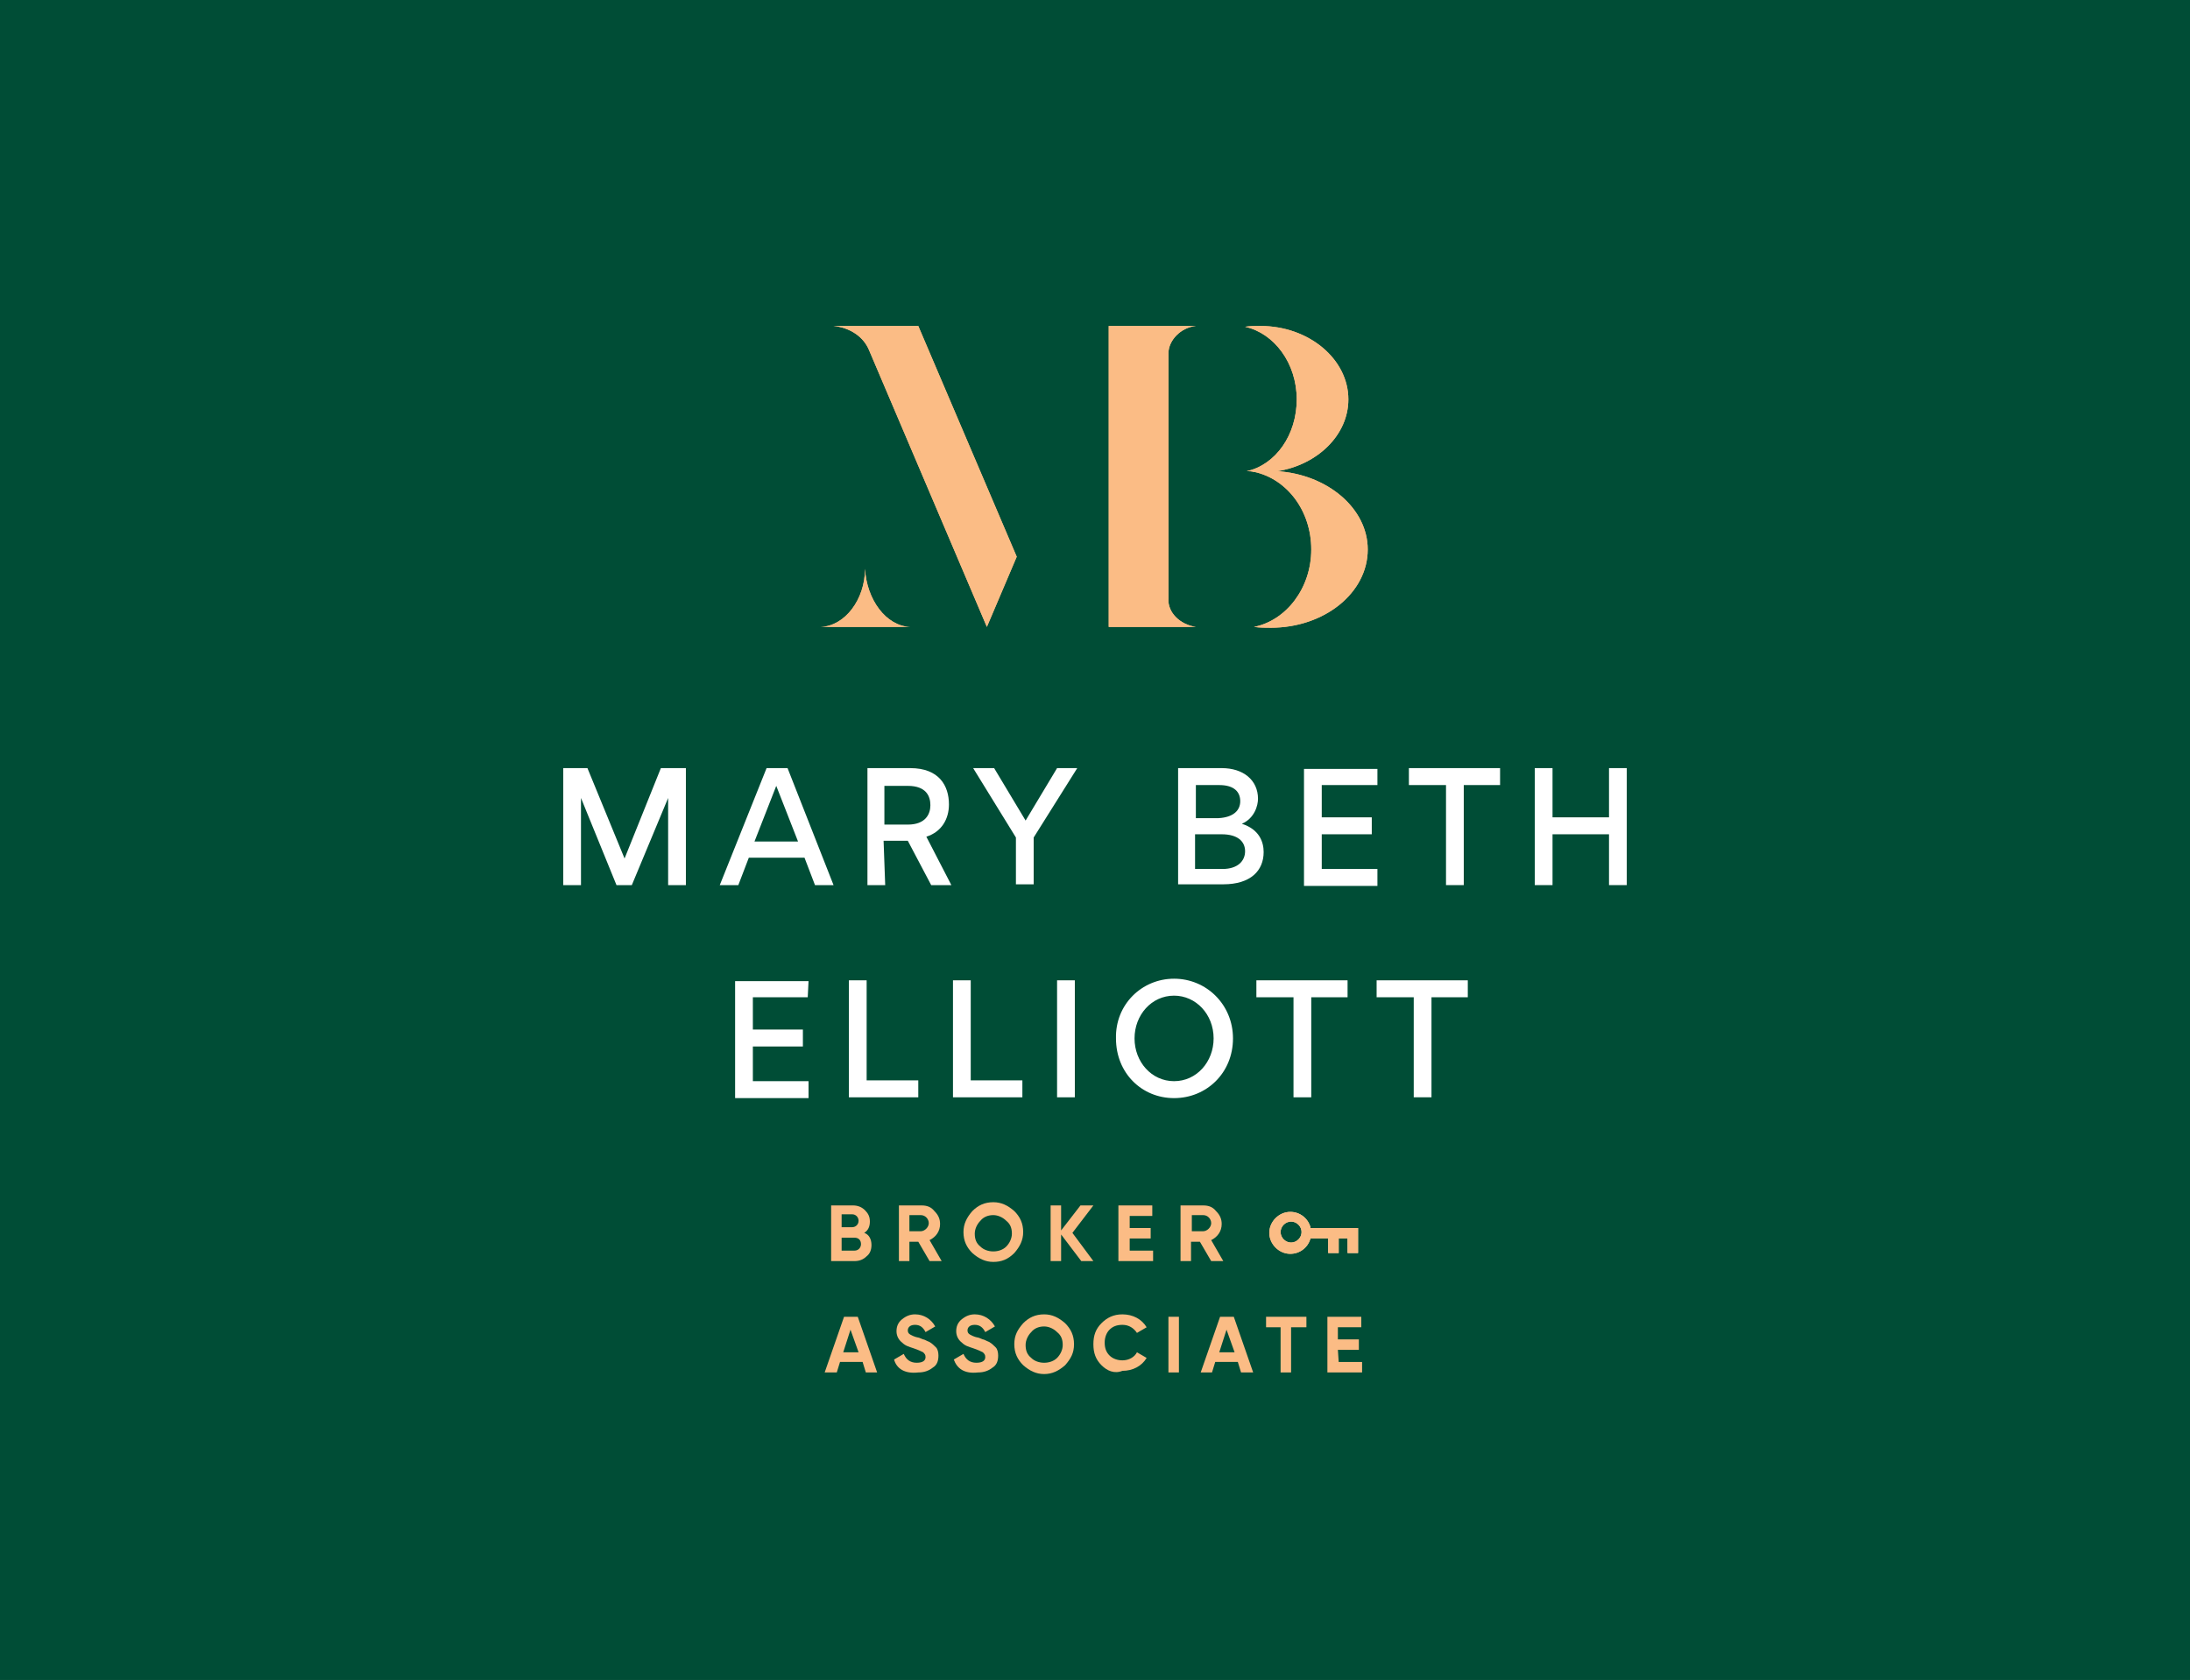 <?xml version="1.0" encoding="utf-8"?>
<!-- Generator: Adobe Illustrator 26.0.3, SVG Export Plug-In . SVG Version: 6.00 Build 0)  -->
<svg version="1.1" id="Layer_1" xmlns="http://www.w3.org/2000/svg" xmlns:xlink="http://www.w3.org/1999/xlink" x="0px" y="0px"
	 viewBox="0 0 271.4 208.2" style="enable-background:new 0 0 271.4 208.2;" xml:space="preserve">
<rect x="0" y="0" width="271.4" height="208.2" fill="#808080" stroke="none"/>
<style type="text/css">
	.st0{fill:#7C559C;}
	.st1{fill:#25293C;}
	.st2{fill:#004D36;}
	.st3{fill:#FFFFFF;}
	.st4{fill:#3F1B5A;}
	.st5{fill:#F5753A;}
	.st6{fill-rule:evenodd;clip-rule:evenodd;fill:#F5753A;}
	.st7{fill:#FBBC85;}
	.st8{fill:url(#SVGID_1_);}
	.st9{fill:#2C82FF;}
	.st10{opacity:0.63;fill:#FFFFFF;enable-background:new    ;}
</style>
<rect x="28.6" y="-34.6" transform="matrix(-1.836970e-16 1 -1 -1.836970e-16 239.827 -31.61)" class="st2" width="214.2" height="277.4"/>
<rect class="st2" width="271.4" height="208.2"/>
<g>
	<g>
		<g>
			<g>
				<path class="st7" d="M101.7,77.7h11.1l0,0c-3-0.1-5.4-3.4-5.6-7.2l0,0C107.2,74.3,104.7,77.6,101.7,77.7L101.7,77.7z"/>
				<path class="st7" d="M101.7,77.7h11.1l0,0c-3-0.1-5.4-3.4-5.6-7.2l0,0C107.2,74.3,104.7,77.6,101.7,77.7L101.7,77.7z"/>
			</g>
			<g>
				<path class="st7" d="M103.3,40.4h10.5L126,69l-3.7,8.7l-14.6-34.3C107,41.7,105.3,40.6,103.3,40.4L103.3,40.4z"/>
				<path class="st7" d="M103.3,40.4h10.5L126,69l-3.7,8.7l-14.6-34.3C107,41.7,105.3,40.6,103.3,40.4L103.3,40.4z"/>
			</g>
			<g>
				<path class="st7" d="M169.5,68.1c0,5.4-5.4,9.7-12,9.7c-0.7,0-1.4,0-2.1-0.1c4-0.8,7.1-4.8,7.1-9.6c0-4.8-3-8.7-7-9.6
					c0,0-0.1,0-0.1,0c-0.3-0.1-0.6-0.1-0.9-0.1c3.6-0.8,6.2-4.5,6.2-8.9c0-4.5-2.8-8.2-6.4-9c0.6-0.1,1.2-0.1,1.9-0.1
					c6,0,10.9,4.1,10.9,9.1c0,4.4-3.8,8.1-8.8,8.9C164.5,58.8,169.5,63,169.5,68.1z"/>
				<path class="st7" d="M169.5,68.1c0,5.4-5.4,9.7-12,9.7c-0.7,0-1.4,0-2.1-0.1c4-0.8,7.1-4.8,7.1-9.6c0-4.8-3-8.7-7-9.6
					c0,0-0.1,0-0.1,0c-0.3-0.1-0.6-0.1-0.9-0.1c3.6-0.8,6.2-4.5,6.2-8.9c0-4.5-2.8-8.2-6.4-9c0.6-0.1,1.2-0.1,1.9-0.1
					c6,0,10.9,4.1,10.9,9.1c0,4.4-3.8,8.1-8.8,8.9C164.5,58.8,169.5,63,169.5,68.1z"/>
			</g>
			<g>
				<path class="st7" d="M148.2,77.7h-10.8V40.4h10.8l0,0c-1.9,0.2-3.4,1.8-3.4,3.4v30.4C144.7,75.9,146.2,77.4,148.2,77.7
					L148.2,77.7z"/>
				<path class="st7" d="M148.2,77.7h-10.8V40.4h10.8l0,0c-1.9,0.2-3.4,1.8-3.4,3.4v30.4C144.7,75.9,146.2,77.4,148.2,77.7
					L148.2,77.7z"/>
			</g>
		</g>
	</g>
	<g>
		<g>
			<path class="st3" d="M82.8,98.9L82.8,98.9l-4.5,10.8h-1.9L72,98.9h0v10.8h-2.2V95.2h3l4.6,11.2h0l4.5-11.2H85v14.5h-2.2
				L82.8,98.9L82.8,98.9z"/>
			<path class="st3" d="M89.2,109.7l5.8-14.5h2.6l5.7,14.5h-2.3l-1.3-3.4h-6.9l-1.3,3.4H89.2z M96.2,97.4l-2.7,6.9h5.4L96.2,97.4z"
				/>
			<path class="st3" d="M109.7,109.7h-2.2V95.2h5.3c3.6,0,4.8,2.2,4.8,4.5c0,1.8-0.9,3.4-2.8,4l3.1,6h-2.5l-2.9-5.5h-3L109.7,109.7
				L109.7,109.7z M115.3,99.8c0-1.1-0.5-2.4-2.8-2.4h-2.9v4.8h2.9C114.7,102.2,115.3,100.9,115.3,99.8z"/>
			<path class="st3" d="M120.6,95.2h2.6l3.9,6.5l3.9-6.5h2.5l-5.4,8.6v5.8h-2.2v-5.8L120.6,95.2z"/>
			<path class="st3" d="M155.9,99c0,0.8-0.4,2.4-2,3.1c2.2,0.7,2.7,2.3,2.7,3.5c0,2.3-1.6,4-5,4H146V95.2h5.4
				C154.1,95.2,155.9,96.7,155.9,99z M153.7,99.3c0-1.1-0.7-2-2.6-2h-2.9v4.1h2.8C152.9,101.3,153.7,100.4,153.7,99.3z M154.3,105.5
				c0-1.2-0.9-2.1-2.9-2.1h-3.3v4.3h3.4C153.4,107.7,154.3,106.7,154.3,105.5z"/>
			<path class="st3" d="M170.6,97.3h-6.8v4h6.2v2.1h-6.2v4.3h6.9v2.1h-9.1V95.3h9.1V97.3L170.6,97.3z"/>
			<path class="st3" d="M174.6,97.3v-2.1h11.3v2.1h-4.5v12.4h-2.2V97.3H174.6z"/>
			<path class="st3" d="M190.2,109.7V95.2h2.2v6.1h7v-6.1h2.2v14.5h-2.2v-6.3h-7v6.3H190.2z"/>
			<path class="st3" d="M100.1,123.6h-6.8v4h6.2v2.1h-6.2v4.3h6.9v2.1h-9.1v-14.5h9.1L100.1,123.6L100.1,123.6z"/>
			<path class="st3" d="M107.4,133.9h6.4v2.1h-8.6v-14.5h2.2L107.4,133.9L107.4,133.9z"/>
			<path class="st3" d="M120.3,133.9h6.4v2.1h-8.6v-14.5h2.2L120.3,133.9L120.3,133.9z"/>
			<path class="st3" d="M131,136v-14.5h2.2V136H131z"/>
			<path class="st3" d="M145.5,121.3c4,0,7.3,3.2,7.3,7.4c0,4.3-3.3,7.4-7.3,7.4s-7.2-3.1-7.2-7.4
				C138.2,124.5,141.5,121.3,145.5,121.3z M145.5,134c2.8,0,4.9-2.4,4.9-5.3c0-3-2.2-5.3-4.9-5.3c-2.8,0-4.9,2.4-4.9,5.3
				S142.7,134,145.5,134z"/>
			<path class="st3" d="M155.7,123.6v-2.1h11.3v2.1h-4.5V136h-2.2v-12.4H155.7z"/>
			<path class="st3" d="M170.6,123.6v-2.1h11.3v2.1h-4.5V136h-2.2v-12.4H170.6z"/>
		</g>
	</g>
	<g>
		<g>
			
				<linearGradient id="SVGID_1_" gradientUnits="userSpaceOnUse" x1="153.296" y1="51.675" x2="194.281" y2="98.075" gradientTransform="matrix(1 0 0 -1 0 216.001)">
				<stop  offset="4.469701e-03" style="stop-color:#FFEFCF"/>
				<stop  offset="9.385519e-02" style="stop-color:#FBBB76"/>
				<stop  offset="0.299" style="stop-color:#FFEFCF"/>
				<stop  offset="0.447" style="stop-color:#FBBB76"/>
				<stop  offset="0.652" style="stop-color:#FFEFCF"/>
				<stop  offset="0.72" style="stop-color:#FBBB76"/>
				<stop  offset="0.809" style="stop-color:#FFEFCF"/>
			</linearGradient>
			<path class="st8" d="M162.4,152.1c-0.3-1.1-1.3-1.9-2.5-1.9c-1.4,0-2.6,1.2-2.6,2.6c0,1.4,1.2,2.6,2.6,2.6c1.2,0,2.2-0.8,2.5-1.9
				h2.2v1.8h1.3v-1.8h1.1v1.8h1.3v-3.1H162.4z M160,154c-0.7,0-1.3-0.6-1.3-1.3c0-0.7,0.6-1.3,1.3-1.3c0.7,0,1.3,0.6,1.3,1.3
				C161.3,153.4,160.7,154,160,154z"/>
		</g>
		<g>
			<path class="st7" d="M108,154.3c0,0.6-0.2,1.1-0.6,1.4c-0.4,0.4-0.9,0.6-1.5,0.6h-2.9v-6.9h2.7c0.6,0,1.1,0.2,1.5,0.6
				c0.4,0.4,0.6,0.8,0.6,1.4s-0.2,1.1-0.7,1.4C107.7,153,108,153.6,108,154.3z M104.3,150.6v1.5h1.3c0.4,0,0.8-0.3,0.8-0.8
				c0-0.4-0.3-0.8-0.8-0.8H104.3z M105.9,155c0.5,0,0.8-0.4,0.8-0.8c0-0.5-0.3-0.8-0.8-0.8h-1.6v1.6H105.9z"/>
			<path class="st7" d="M115.2,156.3l-1.4-2.4h-1.1v2.4h-1.3v-6.9h2.8c0.7,0,1.2,0.2,1.6,0.7c0.5,0.5,0.7,1,0.7,1.6
				c0,0.9-0.5,1.6-1.3,2l1.5,2.6L115.2,156.3L115.2,156.3z M112.7,150.6v2h1.4c0.5,0,1-0.5,1-1s-0.4-1-1-1L112.7,150.6L112.7,150.6z
				"/>
			<path class="st7" d="M123.1,156.4c-1,0-1.8-0.4-2.6-1.1c-0.7-0.7-1.1-1.5-1.1-2.6c0-1,0.4-1.8,1.1-2.6c0.7-0.7,1.5-1.1,2.6-1.1
				c1,0,1.8,0.4,2.6,1.1c0.7,0.7,1.1,1.5,1.1,2.6c0,1-0.4,1.8-1.1,2.6C124.9,156.1,124.1,156.4,123.1,156.4z M123.1,155.1
				c0.6,0,1.2-0.2,1.6-0.6c0.4-0.4,0.7-1,0.7-1.6c0-0.7-0.2-1.2-0.7-1.6c-0.4-0.4-1-0.7-1.6-0.7s-1.2,0.2-1.6,0.7
				c-0.4,0.4-0.7,1-0.7,1.6c0,0.7,0.2,1.2,0.7,1.6C121.9,154.9,122.5,155.1,123.1,155.1z"/>
			<path class="st7" d="M135.5,156.3h-1.5l-2.5-3.3v3.3h-1.3v-6.9h1.3v3.1l2.4-3.1h1.6l-2.6,3.4L135.5,156.3z"/>
			<path class="st7" d="M140,155h2.9v1.3h-4.3v-6.9h4.2v1.3H140v1.5h2.6v1.3H140L140,155L140,155z"/>
			<path class="st7" d="M150.1,156.3l-1.4-2.4h-1.1v2.4h-1.3v-6.9h2.8c0.7,0,1.2,0.2,1.6,0.7c0.5,0.5,0.7,1,0.7,1.6
				c0,0.9-0.5,1.6-1.3,2l1.5,2.6L150.1,156.3L150.1,156.3z M147.7,150.6v2h1.4c0.5,0,1-0.5,1-1s-0.4-1-1-1L147.7,150.6L147.7,150.6z
				"/>
			<path class="st7" d="M107.3,170.1l-0.4-1.3h-2.8l-0.4,1.3h-1.5l2.4-6.9h1.7l2.4,6.9H107.3z M104.5,167.6h1.9l-1-2.8L104.5,167.6z
				"/>
			<path class="st7" d="M110.8,168.5l1.2-0.7c0.3,0.7,0.8,1.1,1.6,1.1c0.8,0,1.1-0.3,1.1-0.7c0-0.3-0.1-0.4-0.3-0.6
				c-0.2-0.1-0.6-0.3-1.2-0.5c-0.6-0.2-1-0.3-1.4-0.7c-0.4-0.3-0.7-0.8-0.7-1.4c0-0.6,0.2-1.1,0.7-1.5c0.5-0.4,1-0.6,1.6-0.6
				c1.1,0,2,0.6,2.5,1.5l-1.2,0.7c-0.3-0.6-0.7-0.9-1.3-0.9c-0.6,0-0.9,0.3-0.9,0.7c0,0.2,0.1,0.4,0.3,0.5c0.2,0.1,0.5,0.3,1.1,0.4
				l0.5,0.2c0.1,0,0.3,0.1,0.5,0.2c0.2,0.1,0.3,0.1,0.4,0.2c0.2,0.1,0.5,0.4,0.7,0.6c0.2,0.2,0.3,0.6,0.3,1c0,0.7-0.2,1.2-0.7,1.5
				c-0.5,0.4-1.1,0.6-1.8,0.6C112.1,170.3,111.1,169.6,110.8,168.5z"/>
			<path class="st7" d="M118.2,168.5l1.2-0.7c0.3,0.7,0.8,1.1,1.6,1.1c0.8,0,1.1-0.3,1.1-0.7c0-0.3-0.1-0.4-0.3-0.6
				c-0.2-0.1-0.6-0.3-1.2-0.5c-0.6-0.2-1-0.3-1.4-0.7c-0.4-0.3-0.7-0.8-0.7-1.4c0-0.6,0.2-1.1,0.7-1.5c0.5-0.4,1-0.6,1.6-0.6
				c1.1,0,2,0.6,2.5,1.5l-1.2,0.7c-0.3-0.6-0.7-0.9-1.3-0.9c-0.6,0-0.9,0.3-0.9,0.7c0,0.2,0.1,0.4,0.3,0.5c0.2,0.1,0.5,0.3,1.1,0.4
				l0.5,0.2c0.1,0,0.3,0.1,0.5,0.2c0.2,0.1,0.3,0.1,0.4,0.2c0.2,0.1,0.5,0.4,0.7,0.6c0.2,0.2,0.3,0.6,0.3,1c0,0.7-0.2,1.2-0.7,1.5
				c-0.5,0.4-1.1,0.6-1.8,0.6C119.5,170.3,118.6,169.6,118.2,168.5z"/>
			<path class="st7" d="M129.4,170.3c-1,0-1.8-0.4-2.6-1.1c-0.7-0.7-1.1-1.5-1.1-2.6s0.4-1.8,1.1-2.6c0.7-0.7,1.5-1.1,2.6-1.1
				c1,0,1.8,0.4,2.6,1.1c0.7,0.7,1.1,1.5,1.1,2.6s-0.4,1.8-1.1,2.6C131.2,169.9,130.4,170.3,129.4,170.3z M129.4,168.9
				c0.6,0,1.2-0.2,1.6-0.6c0.4-0.4,0.7-1,0.7-1.6c0-0.7-0.2-1.2-0.7-1.6c-0.4-0.4-1-0.7-1.6-0.7c-0.6,0-1.2,0.2-1.6,0.7
				c-0.4,0.4-0.7,1-0.7,1.6c0,0.7,0.2,1.2,0.7,1.6C128.2,168.7,128.8,168.9,129.4,168.9z"/>
			<path class="st7" d="M136.5,169.2c-0.7-0.7-1-1.5-1-2.6s0.3-1.9,1-2.6c0.7-0.7,1.5-1.1,2.6-1.1c1.3,0,2.4,0.6,3,1.6l-1.2,0.7
				c-0.4-0.6-1-1-1.8-1c-0.7,0-1.2,0.2-1.6,0.6c-0.4,0.4-0.6,1-0.6,1.6c0,0.7,0.2,1.2,0.6,1.6c0.4,0.4,1,0.6,1.6,0.6
				c0.8,0,1.5-0.4,1.8-1l1.2,0.7c-0.6,1-1.7,1.6-3,1.6C138.1,170.3,137.2,169.9,136.5,169.2z"/>
			<path class="st7" d="M144.8,163.2h1.3v6.9h-1.3V163.2z"/>
			<path class="st7" d="M153.8,170.1l-0.4-1.3h-2.8l-0.4,1.3h-1.4l2.4-6.9h1.7l2.4,6.9H153.8z M151.1,167.6h1.9l-1-2.8L151.1,167.6z
				"/>
			<path class="st7" d="M161.9,163.2v1.3H160v5.6h-1.3v-5.6h-1.8v-1.3H161.9z"/>
			<path class="st7" d="M165.9,168.8h2.9v1.3h-4.3v-6.9h4.2v1.3h-2.9v1.5h2.6v1.3h-2.6L165.9,168.8L165.9,168.8z"/>
			<path class="st7" d="M162.4,152.1c-0.3-1.1-1.3-1.9-2.5-1.9c-1.4,0-2.6,1.2-2.6,2.6c0,1.4,1.2,2.6,2.6,2.6c1.2,0,2.2-0.8,2.5-1.9
				h2.2v1.8h1.3v-1.8h1.1v1.8h1.3v-3.1H162.4z M160,154c-0.7,0-1.3-0.6-1.3-1.3c0-0.7,0.6-1.3,1.3-1.3c0.7,0,1.3,0.6,1.3,1.3
				C161.3,153.4,160.7,154,160,154z"/>
		</g>
	</g>
</g>
</svg>

